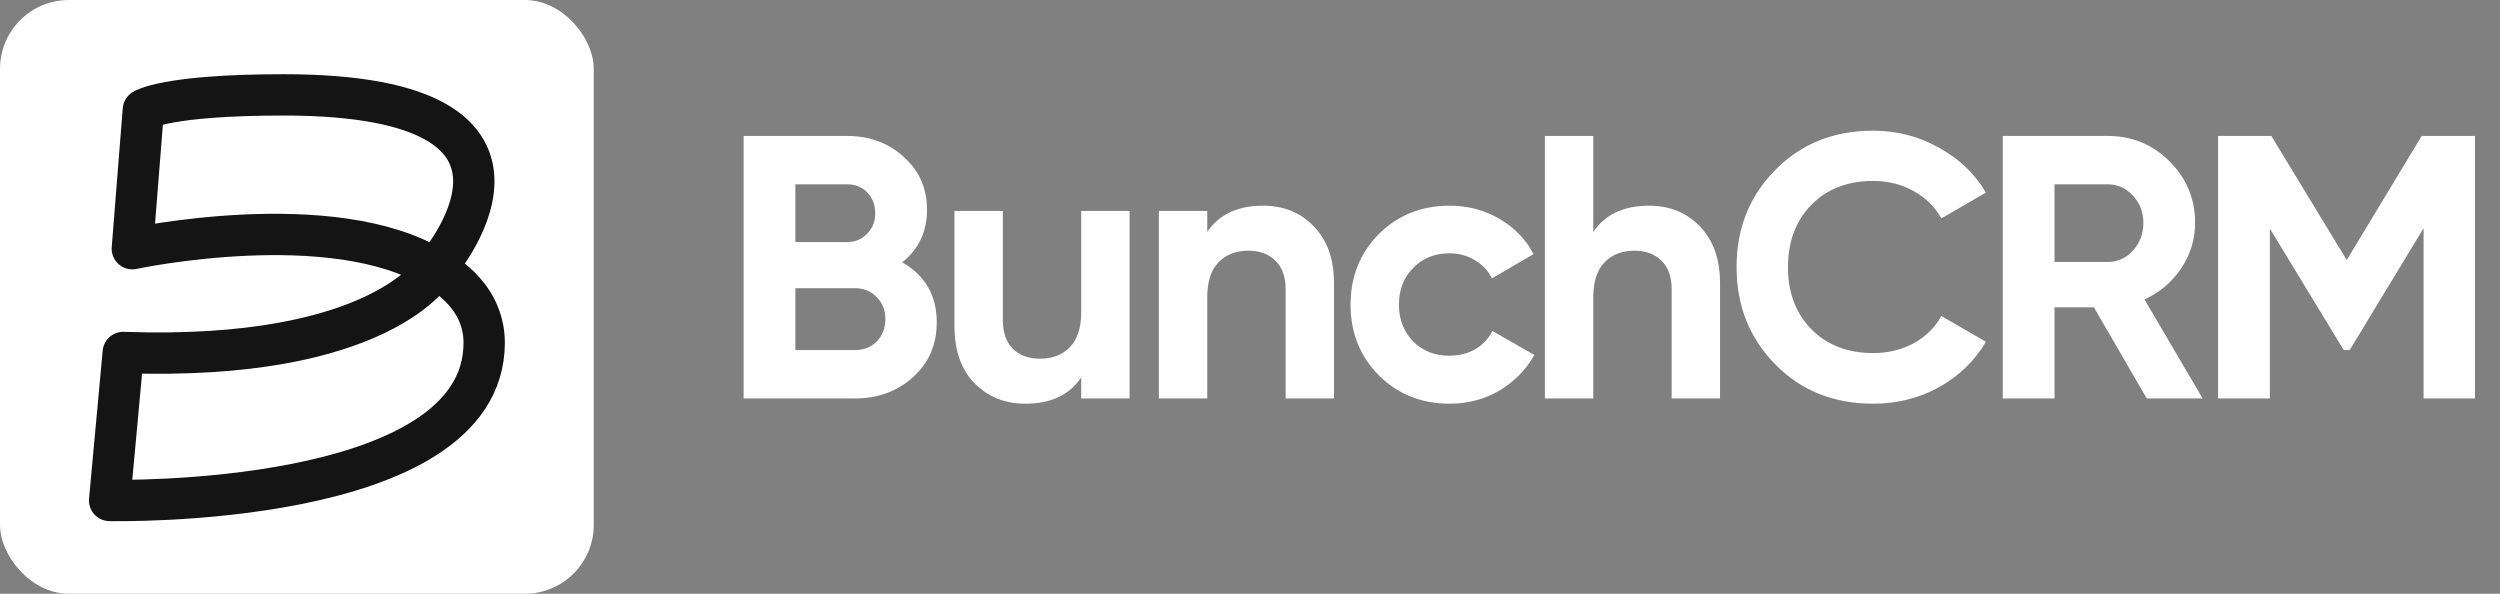 <svg width="160" height="38" viewBox="0 0 160 38" fill="none" xmlns="http://www.w3.org/2000/svg">
<rect x="0" y="0" width="160" height="38" fill="#808080" stroke="none"/>
<rect width="38" height="38" rx="4.408" fill="white"/>
<path d="M27.847 17.202C27.866 17.18 37.662 6.072 18.157 6.072C10.543 6.072 9.174 7.028 9.174 7.028L8.469 15.916C8.469 15.916 21.289 13.175 27.847 17.202ZM27.847 17.202C27.829 17.234 24.443 23.14 7.889 22.559L7.016 32.029C7.016 32.029 30.988 32.569 30.988 21.937C30.988 18.658 27.852 17.204 27.847 17.202Z" stroke="#141414" stroke-width="2.645" stroke-linejoin="round"/>
<path d="M57.744 16.788C59.216 17.636 59.952 18.916 59.952 20.628C59.952 22.052 59.448 23.22 58.44 24.132C57.432 25.044 56.192 25.5 54.72 25.5H47.592V8.7H54.216C55.656 8.7 56.864 9.148 57.84 10.044C58.832 10.924 59.328 12.052 59.328 13.428C59.328 14.82 58.8 15.94 57.744 16.788ZM54.216 11.796H50.904V15.492H54.216C54.728 15.492 55.152 15.316 55.488 14.964C55.84 14.612 56.016 14.172 56.016 13.644C56.016 13.116 55.848 12.676 55.512 12.324C55.176 11.972 54.744 11.796 54.216 11.796ZM54.72 22.404C55.28 22.404 55.744 22.22 56.112 21.852C56.48 21.468 56.664 20.988 56.664 20.412C56.664 19.852 56.48 19.388 56.112 19.02C55.744 18.636 55.28 18.444 54.72 18.444H50.904V22.404H54.72ZM69.197 13.5H72.293V25.5H69.197V24.156C68.445 25.276 67.253 25.836 65.621 25.836C64.309 25.836 63.221 25.396 62.357 24.516C61.509 23.636 61.085 22.42 61.085 20.868V13.5H64.181V20.484C64.181 21.284 64.397 21.9 64.829 22.332C65.261 22.748 65.837 22.956 66.557 22.956C67.357 22.956 67.997 22.708 68.477 22.212C68.957 21.716 69.197 20.972 69.197 19.98V13.5ZM80.841 13.164C82.153 13.164 83.233 13.604 84.081 14.484C84.945 15.364 85.376 16.58 85.376 18.132V25.5H82.281V18.516C82.281 17.716 82.064 17.108 81.632 16.692C81.201 16.26 80.624 16.044 79.904 16.044C79.105 16.044 78.465 16.292 77.984 16.788C77.504 17.284 77.264 18.028 77.264 19.02V25.5H74.168V13.5H77.264V14.844C78.016 13.724 79.209 13.164 80.841 13.164ZM92.772 25.836C90.964 25.836 89.452 25.228 88.236 24.012C87.036 22.796 86.436 21.292 86.436 19.5C86.436 17.708 87.036 16.204 88.236 14.988C89.452 13.772 90.964 13.164 92.772 13.164C93.94 13.164 95.004 13.444 95.964 14.004C96.924 14.564 97.652 15.316 98.148 16.26L95.484 17.82C95.244 17.324 94.876 16.932 94.38 16.644C93.9 16.356 93.356 16.212 92.748 16.212C91.82 16.212 91.052 16.524 90.444 17.148C89.836 17.756 89.532 18.54 89.532 19.5C89.532 20.444 89.836 21.228 90.444 21.852C91.052 22.46 91.82 22.764 92.748 22.764C93.372 22.764 93.924 22.628 94.404 22.356C94.9 22.068 95.268 21.676 95.508 21.18L98.196 22.716C97.668 23.66 96.924 24.42 95.964 24.996C95.004 25.556 93.94 25.836 92.772 25.836ZM105.546 13.164C106.858 13.164 107.938 13.604 108.786 14.484C109.65 15.364 110.082 16.58 110.082 18.132V25.5H106.986V18.516C106.986 17.716 106.77 17.108 106.338 16.692C105.906 16.26 105.33 16.044 104.61 16.044C103.81 16.044 103.17 16.292 102.69 16.788C102.21 17.284 101.97 18.028 101.97 19.02V25.5H98.874V8.7H101.97V14.844C102.722 13.724 103.914 13.164 105.546 13.164ZM119.877 25.836C117.349 25.836 115.261 24.996 113.613 23.316C111.965 21.636 111.141 19.564 111.141 17.1C111.141 14.62 111.965 12.548 113.613 10.884C115.261 9.204 117.349 8.364 119.877 8.364C121.397 8.364 122.797 8.724 124.077 9.444C125.373 10.148 126.381 11.108 127.101 12.324L124.245 13.98C123.829 13.228 123.237 12.644 122.469 12.228C121.701 11.796 120.837 11.58 119.877 11.58C118.245 11.58 116.925 12.092 115.917 13.116C114.925 14.14 114.429 15.468 114.429 17.1C114.429 18.716 114.925 20.036 115.917 21.06C116.925 22.084 118.245 22.596 119.877 22.596C120.837 22.596 121.701 22.388 122.469 21.972C123.253 21.54 123.845 20.956 124.245 20.22L127.101 21.876C126.381 23.092 125.381 24.06 124.101 24.78C122.821 25.484 121.413 25.836 119.877 25.836ZM137.392 25.5L134.008 19.668H131.488V25.5H128.176V8.7H134.896C136.448 8.7 137.768 9.244 138.856 10.332C139.944 11.42 140.488 12.732 140.488 14.268C140.488 15.308 140.192 16.276 139.6 17.172C139.008 18.052 138.224 18.716 137.248 19.164L140.968 25.5H137.392ZM131.488 11.796V16.764H134.896C135.52 16.764 136.056 16.524 136.504 16.044C136.952 15.548 137.176 14.956 137.176 14.268C137.176 13.58 136.952 12.996 136.504 12.516C136.056 12.036 135.52 11.796 134.896 11.796H131.488ZM158.398 8.7V25.5H155.11V14.604L150.382 22.404H149.998L145.27 14.628V25.5H141.958V8.7H145.366L150.19 16.644L154.99 8.7H158.398Z" fill="white"/>
</svg>
